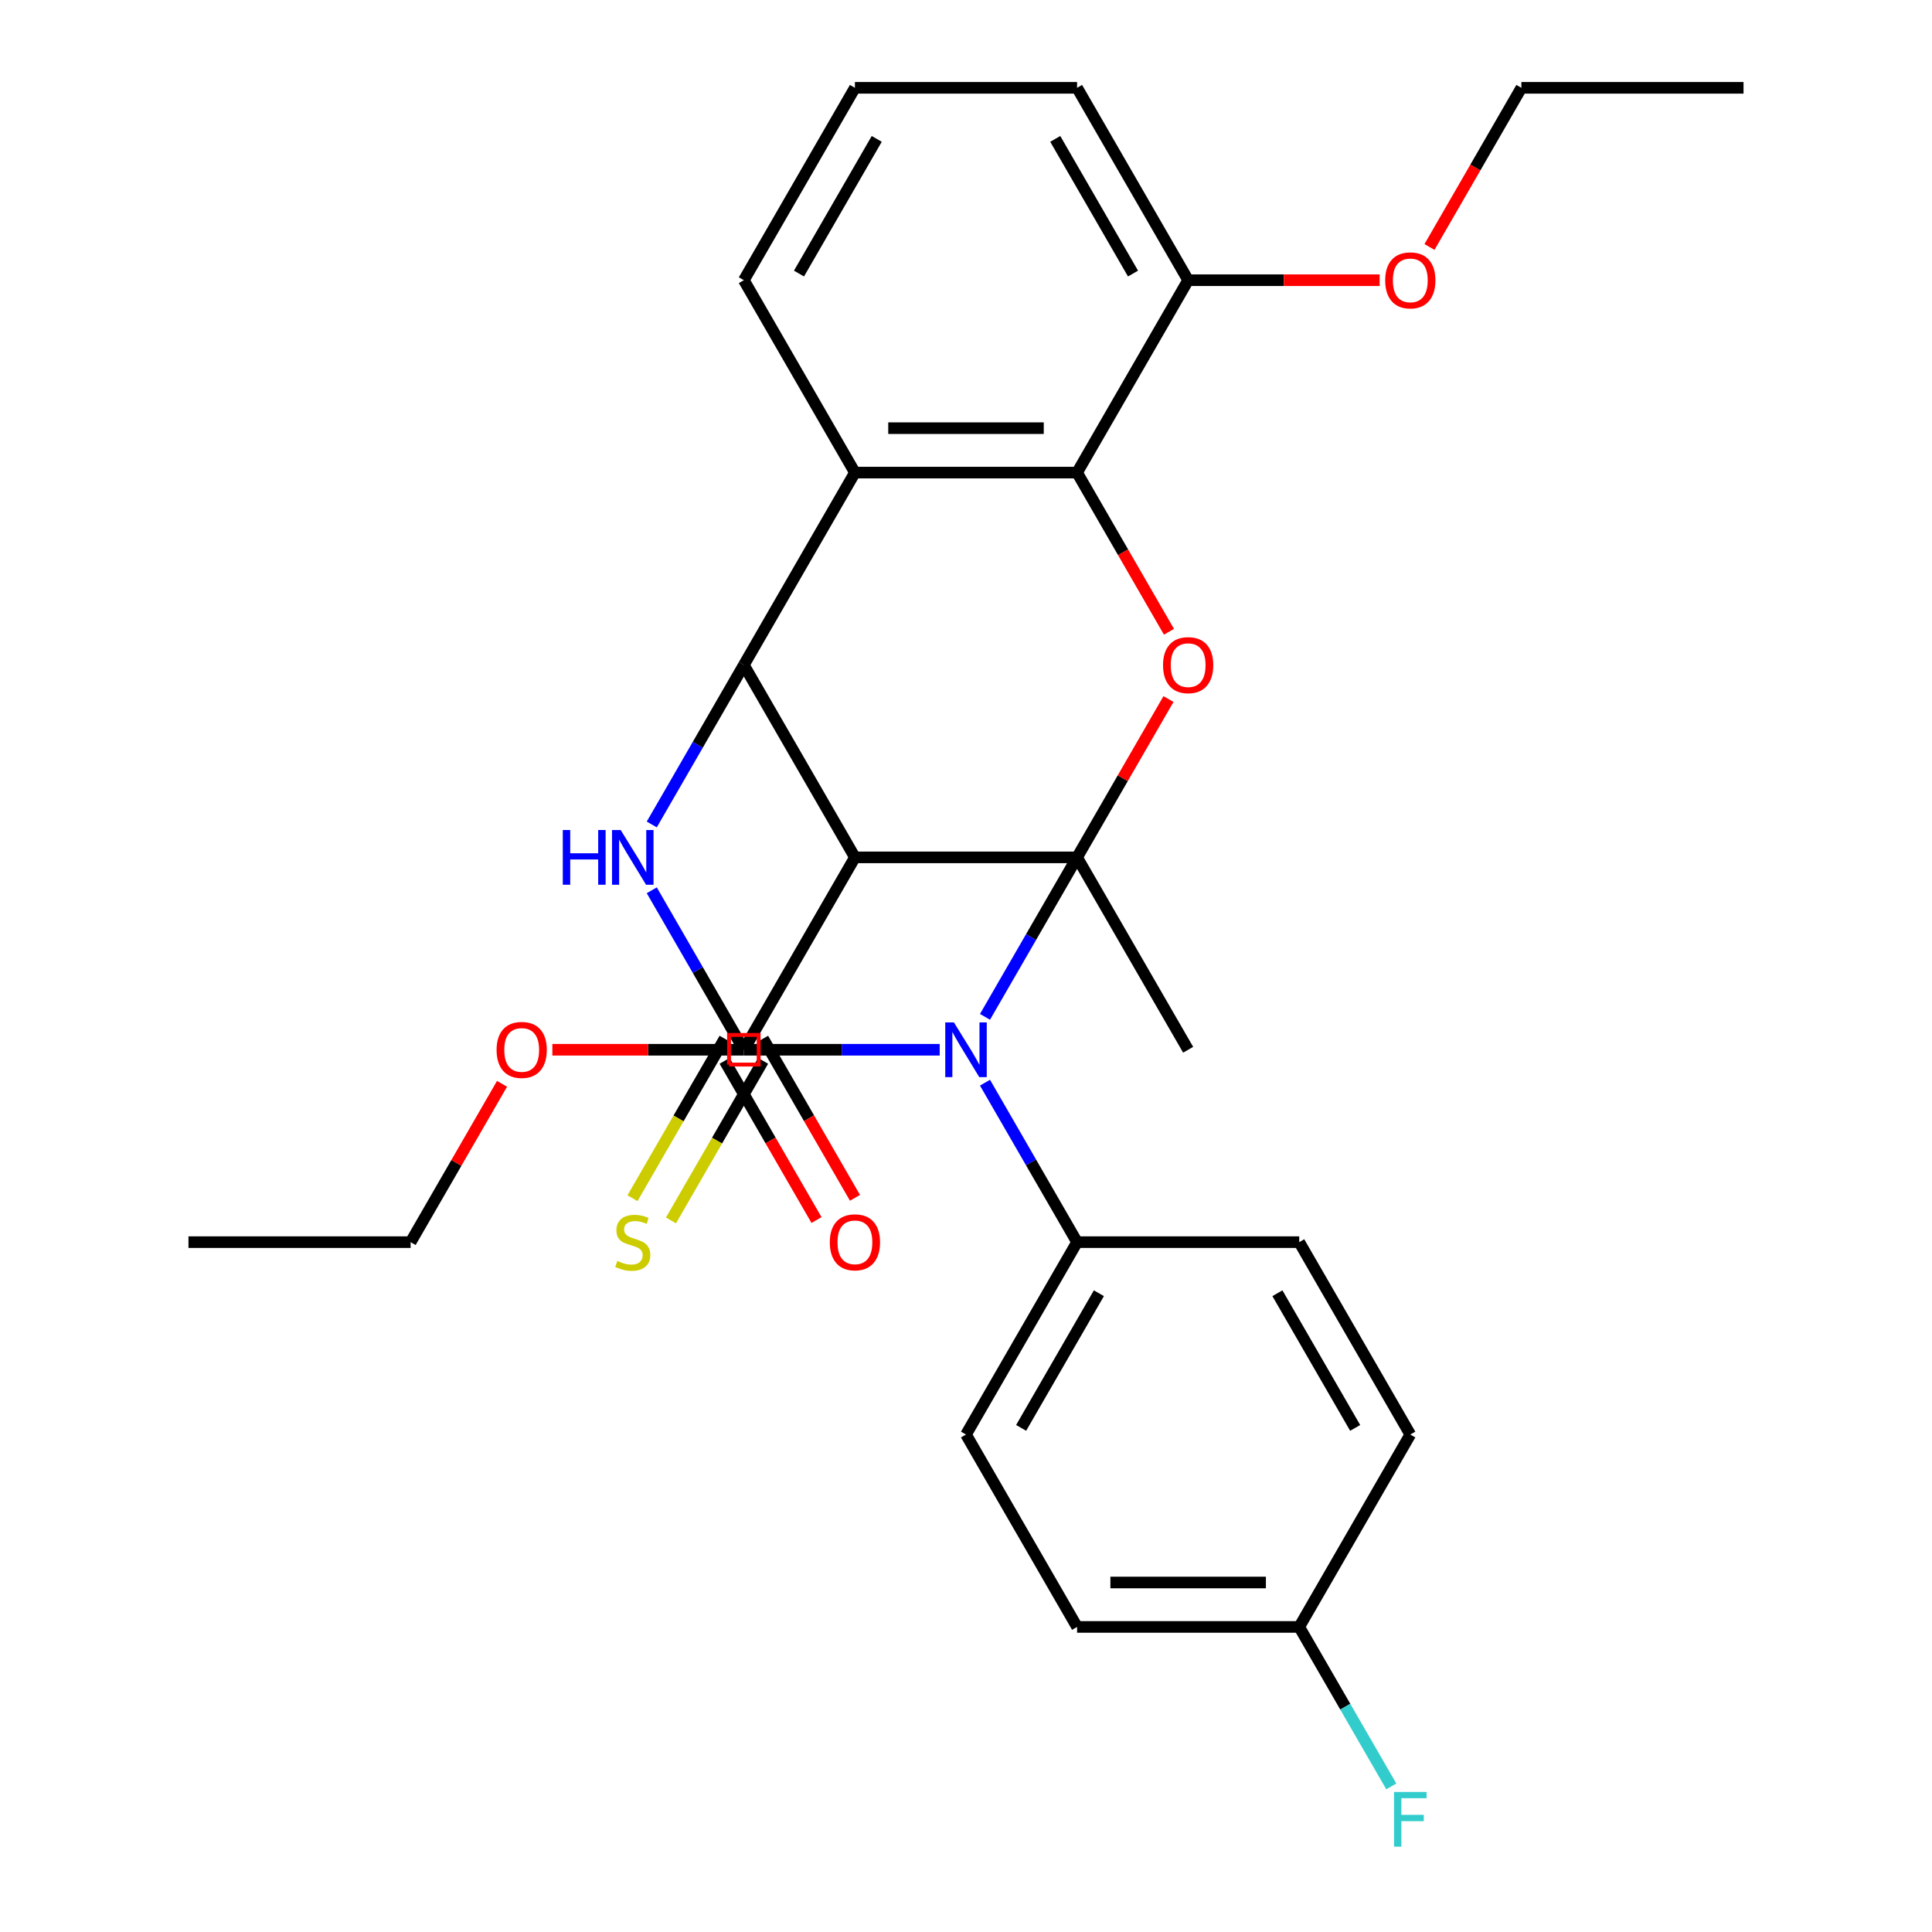 <?xml version='1.0' encoding='iso-8859-1'?>
<svg version='1.1' baseProfile='full'
              xmlns='http://www.w3.org/2000/svg'
                      xmlns:rdkit='http://www.rdkit.org/xml'
                      xmlns:xlink='http://www.w3.org/1999/xlink'
                  xml:space='preserve'
width='1000px' height='1000px' viewBox='0 0 1000 1000'>
<!-- END OF HEADER -->
<rect style='opacity:1.0;fill:#FFFFFF;stroke:none' width='1000' height='1000' x='0' y='0'> </rect>
<path class='bond-0' d='M 557.493,443.775 L 533.664,485.048' style='fill:none;fill-rule:evenodd;stroke:#000000;stroke-width:6px;stroke-linecap:butt;stroke-linejoin:miter;stroke-opacity:1' />
<path class='bond-0' d='M 533.664,485.048 L 509.835,526.32' style='fill:none;fill-rule:evenodd;stroke:#0000FF;stroke-width:6px;stroke-linecap:butt;stroke-linejoin:miter;stroke-opacity:1' />
<path class='bond-2' d='M 557.493,443.775 L 442.507,443.775' style='fill:none;fill-rule:evenodd;stroke:#000000;stroke-width:6px;stroke-linecap:butt;stroke-linejoin:miter;stroke-opacity:1' />
<path class='bond-5' d='M 557.493,443.775 L 581.148,402.802' style='fill:none;fill-rule:evenodd;stroke:#000000;stroke-width:6px;stroke-linecap:butt;stroke-linejoin:miter;stroke-opacity:1' />
<path class='bond-5' d='M 581.148,402.802 L 604.804,361.829' style='fill:none;fill-rule:evenodd;stroke:#FF0000;stroke-width:6px;stroke-linecap:butt;stroke-linejoin:miter;stroke-opacity:1' />
<path class='bond-13' d='M 557.493,443.775 L 614.985,543.355' style='fill:none;fill-rule:evenodd;stroke:#000000;stroke-width:6px;stroke-linecap:butt;stroke-linejoin:miter;stroke-opacity:1' />
<path class='bond-1' d='M 486.385,543.355 L 435.7,543.355' style='fill:none;fill-rule:evenodd;stroke:#0000FF;stroke-width:6px;stroke-linecap:butt;stroke-linejoin:miter;stroke-opacity:1' />
<path class='bond-1' d='M 435.7,543.355 L 385.015,543.355' style='fill:none;fill-rule:evenodd;stroke:#000000;stroke-width:6px;stroke-linecap:butt;stroke-linejoin:miter;stroke-opacity:1' />
<path class='bond-9' d='M 509.835,560.39 L 533.664,601.662' style='fill:none;fill-rule:evenodd;stroke:#0000FF;stroke-width:6px;stroke-linecap:butt;stroke-linejoin:miter;stroke-opacity:1' />
<path class='bond-9' d='M 533.664,601.662 L 557.493,642.935' style='fill:none;fill-rule:evenodd;stroke:#000000;stroke-width:6px;stroke-linecap:butt;stroke-linejoin:miter;stroke-opacity:1' />
<path class='bond-10' d='M 375.057,537.606 L 351.216,578.898' style='fill:none;fill-rule:evenodd;stroke:#000000;stroke-width:6px;stroke-linecap:butt;stroke-linejoin:miter;stroke-opacity:1' />
<path class='bond-10' d='M 351.216,578.898 L 327.376,620.191' style='fill:none;fill-rule:evenodd;stroke:#CCCC00;stroke-width:6px;stroke-linecap:butt;stroke-linejoin:miter;stroke-opacity:1' />
<path class='bond-10' d='M 394.973,549.104 L 371.132,590.397' style='fill:none;fill-rule:evenodd;stroke:#000000;stroke-width:6px;stroke-linecap:butt;stroke-linejoin:miter;stroke-opacity:1' />
<path class='bond-10' d='M 371.132,590.397 L 347.292,631.69' style='fill:none;fill-rule:evenodd;stroke:#CCCC00;stroke-width:6px;stroke-linecap:butt;stroke-linejoin:miter;stroke-opacity:1' />
<path class='bond-30' d='M 385.015,543.355 L 361.186,502.082' style='fill:none;fill-rule:evenodd;stroke:#000000;stroke-width:6px;stroke-linecap:butt;stroke-linejoin:miter;stroke-opacity:1' />
<path class='bond-30' d='M 361.186,502.082 L 337.357,460.809' style='fill:none;fill-rule:evenodd;stroke:#0000FF;stroke-width:6px;stroke-linecap:butt;stroke-linejoin:miter;stroke-opacity:1' />
<path class='bond-4' d='M 442.507,443.775 L 385.015,344.195' style='fill:none;fill-rule:evenodd;stroke:#000000;stroke-width:6px;stroke-linecap:butt;stroke-linejoin:miter;stroke-opacity:1' />
<path class='bond-8' d='M 442.507,443.775 L 385.015,543.355' style='fill:none;fill-rule:evenodd;stroke:#000000;stroke-width:6px;stroke-linecap:butt;stroke-linejoin:miter;stroke-opacity:1' />
<path class='bond-3' d='M 337.357,426.74 L 361.186,385.468' style='fill:none;fill-rule:evenodd;stroke:#0000FF;stroke-width:6px;stroke-linecap:butt;stroke-linejoin:miter;stroke-opacity:1' />
<path class='bond-3' d='M 361.186,385.468 L 385.015,344.195' style='fill:none;fill-rule:evenodd;stroke:#000000;stroke-width:6px;stroke-linecap:butt;stroke-linejoin:miter;stroke-opacity:1' />
<path class='bond-29' d='M 385.015,344.195 L 442.507,244.615' style='fill:none;fill-rule:evenodd;stroke:#000000;stroke-width:6px;stroke-linecap:butt;stroke-linejoin:miter;stroke-opacity:1' />
<path class='bond-7' d='M 605.058,327 L 581.275,285.807' style='fill:none;fill-rule:evenodd;stroke:#FF0000;stroke-width:6px;stroke-linecap:butt;stroke-linejoin:miter;stroke-opacity:1' />
<path class='bond-7' d='M 581.275,285.807 L 557.493,244.615' style='fill:none;fill-rule:evenodd;stroke:#000000;stroke-width:6px;stroke-linecap:butt;stroke-linejoin:miter;stroke-opacity:1' />
<path class='bond-6' d='M 442.507,244.615 L 557.493,244.615' style='fill:none;fill-rule:evenodd;stroke:#000000;stroke-width:6px;stroke-linecap:butt;stroke-linejoin:miter;stroke-opacity:1' />
<path class='bond-6' d='M 459.755,221.618 L 540.245,221.618' style='fill:none;fill-rule:evenodd;stroke:#000000;stroke-width:6px;stroke-linecap:butt;stroke-linejoin:miter;stroke-opacity:1' />
<path class='bond-17' d='M 442.507,244.615 L 385.015,145.035' style='fill:none;fill-rule:evenodd;stroke:#000000;stroke-width:6px;stroke-linecap:butt;stroke-linejoin:miter;stroke-opacity:1' />
<path class='bond-11' d='M 557.493,244.615 L 614.985,145.035' style='fill:none;fill-rule:evenodd;stroke:#000000;stroke-width:6px;stroke-linecap:butt;stroke-linejoin:miter;stroke-opacity:1' />
<path class='bond-12' d='M 375.057,549.104 L 398.839,590.297' style='fill:none;fill-rule:evenodd;stroke:#000000;stroke-width:6px;stroke-linecap:butt;stroke-linejoin:miter;stroke-opacity:1' />
<path class='bond-12' d='M 398.839,590.297 L 422.622,631.49' style='fill:none;fill-rule:evenodd;stroke:#FF0000;stroke-width:6px;stroke-linecap:butt;stroke-linejoin:miter;stroke-opacity:1' />
<path class='bond-12' d='M 394.973,537.606 L 418.755,578.798' style='fill:none;fill-rule:evenodd;stroke:#000000;stroke-width:6px;stroke-linecap:butt;stroke-linejoin:miter;stroke-opacity:1' />
<path class='bond-12' d='M 418.755,578.798 L 442.538,619.991' style='fill:none;fill-rule:evenodd;stroke:#FF0000;stroke-width:6px;stroke-linecap:butt;stroke-linejoin:miter;stroke-opacity:1' />
<path class='bond-16' d='M 385.015,543.355 L 335.46,543.355' style='fill:none;fill-rule:evenodd;stroke:#000000;stroke-width:6px;stroke-linecap:butt;stroke-linejoin:miter;stroke-opacity:1' />
<path class='bond-16' d='M 335.46,543.355 L 285.904,543.355' style='fill:none;fill-rule:evenodd;stroke:#FF0000;stroke-width:6px;stroke-linecap:butt;stroke-linejoin:miter;stroke-opacity:1' />
<path class='bond-14' d='M 557.493,642.935 L 500,742.515' style='fill:none;fill-rule:evenodd;stroke:#000000;stroke-width:6px;stroke-linecap:butt;stroke-linejoin:miter;stroke-opacity:1' />
<path class='bond-14' d='M 568.785,669.371 L 528.54,739.077' style='fill:none;fill-rule:evenodd;stroke:#000000;stroke-width:6px;stroke-linecap:butt;stroke-linejoin:miter;stroke-opacity:1' />
<path class='bond-15' d='M 557.493,642.935 L 672.478,642.935' style='fill:none;fill-rule:evenodd;stroke:#000000;stroke-width:6px;stroke-linecap:butt;stroke-linejoin:miter;stroke-opacity:1' />
<path class='bond-22' d='M 614.985,145.035 L 664.54,145.035' style='fill:none;fill-rule:evenodd;stroke:#000000;stroke-width:6px;stroke-linecap:butt;stroke-linejoin:miter;stroke-opacity:1' />
<path class='bond-22' d='M 664.54,145.035 L 714.096,145.035' style='fill:none;fill-rule:evenodd;stroke:#FF0000;stroke-width:6px;stroke-linecap:butt;stroke-linejoin:miter;stroke-opacity:1' />
<path class='bond-24' d='M 614.985,145.035 L 557.493,45.455' style='fill:none;fill-rule:evenodd;stroke:#000000;stroke-width:6px;stroke-linecap:butt;stroke-linejoin:miter;stroke-opacity:1' />
<path class='bond-24' d='M 586.445,141.596 L 546.2,71.89' style='fill:none;fill-rule:evenodd;stroke:#000000;stroke-width:6px;stroke-linecap:butt;stroke-linejoin:miter;stroke-opacity:1' />
<path class='bond-20' d='M 500,742.515 L 557.493,842.095' style='fill:none;fill-rule:evenodd;stroke:#000000;stroke-width:6px;stroke-linecap:butt;stroke-linejoin:miter;stroke-opacity:1' />
<path class='bond-19' d='M 672.478,642.935 L 729.97,742.515' style='fill:none;fill-rule:evenodd;stroke:#000000;stroke-width:6px;stroke-linecap:butt;stroke-linejoin:miter;stroke-opacity:1' />
<path class='bond-19' d='M 661.186,669.371 L 701.43,739.077' style='fill:none;fill-rule:evenodd;stroke:#000000;stroke-width:6px;stroke-linecap:butt;stroke-linejoin:miter;stroke-opacity:1' />
<path class='bond-25' d='M 259.848,560.99 L 236.193,601.962' style='fill:none;fill-rule:evenodd;stroke:#FF0000;stroke-width:6px;stroke-linecap:butt;stroke-linejoin:miter;stroke-opacity:1' />
<path class='bond-25' d='M 236.193,601.962 L 212.537,642.935' style='fill:none;fill-rule:evenodd;stroke:#000000;stroke-width:6px;stroke-linecap:butt;stroke-linejoin:miter;stroke-opacity:1' />
<path class='bond-32' d='M 385.015,145.035 L 442.507,45.455' style='fill:none;fill-rule:evenodd;stroke:#000000;stroke-width:6px;stroke-linecap:butt;stroke-linejoin:miter;stroke-opacity:1' />
<path class='bond-32' d='M 413.555,141.596 L 453.8,71.89' style='fill:none;fill-rule:evenodd;stroke:#000000;stroke-width:6px;stroke-linecap:butt;stroke-linejoin:miter;stroke-opacity:1' />
<path class='bond-18' d='M 672.478,842.095 L 729.97,742.515' style='fill:none;fill-rule:evenodd;stroke:#000000;stroke-width:6px;stroke-linecap:butt;stroke-linejoin:miter;stroke-opacity:1' />
<path class='bond-21' d='M 672.478,842.095 L 696.307,883.368' style='fill:none;fill-rule:evenodd;stroke:#000000;stroke-width:6px;stroke-linecap:butt;stroke-linejoin:miter;stroke-opacity:1' />
<path class='bond-21' d='M 696.307,883.368 L 720.135,924.641' style='fill:none;fill-rule:evenodd;stroke:#33CCCC;stroke-width:6px;stroke-linecap:butt;stroke-linejoin:miter;stroke-opacity:1' />
<path class='bond-31' d='M 672.478,842.095 L 557.493,842.095' style='fill:none;fill-rule:evenodd;stroke:#000000;stroke-width:6px;stroke-linecap:butt;stroke-linejoin:miter;stroke-opacity:1' />
<path class='bond-31' d='M 655.23,819.098 L 574.74,819.098' style='fill:none;fill-rule:evenodd;stroke:#000000;stroke-width:6px;stroke-linecap:butt;stroke-linejoin:miter;stroke-opacity:1' />
<path class='bond-26' d='M 739.898,127.84 L 763.68,86.647' style='fill:none;fill-rule:evenodd;stroke:#FF0000;stroke-width:6px;stroke-linecap:butt;stroke-linejoin:miter;stroke-opacity:1' />
<path class='bond-26' d='M 763.68,86.647 L 787.463,45.455' style='fill:none;fill-rule:evenodd;stroke:#000000;stroke-width:6px;stroke-linecap:butt;stroke-linejoin:miter;stroke-opacity:1' />
<path class='bond-23' d='M 442.507,45.455 L 557.493,45.455' style='fill:none;fill-rule:evenodd;stroke:#000000;stroke-width:6px;stroke-linecap:butt;stroke-linejoin:miter;stroke-opacity:1' />
<path class='bond-28' d='M 212.537,642.935 L 97.552,642.935' style='fill:none;fill-rule:evenodd;stroke:#000000;stroke-width:6px;stroke-linecap:butt;stroke-linejoin:miter;stroke-opacity:1' />
<path class='bond-27' d='M 787.463,45.455 L 902.448,45.455' style='fill:none;fill-rule:evenodd;stroke:#000000;stroke-width:6px;stroke-linecap:butt;stroke-linejoin:miter;stroke-opacity:1' />
<path  class='atom-1' d='M 493.74 529.195
L 503.02 544.195
Q 503.94 545.675, 505.42 548.355
Q 506.9 551.035, 506.98 551.195
L 506.98 529.195
L 510.74 529.195
L 510.74 557.515
L 506.86 557.515
L 496.9 541.115
Q 495.74 539.195, 494.5 536.995
Q 493.3 534.795, 492.94 534.115
L 492.94 557.515
L 489.26 557.515
L 489.26 529.195
L 493.74 529.195
' fill='#0000FF'/>
<path  class='atom-4' d='M 291.302 429.615
L 295.142 429.615
L 295.142 441.655
L 309.622 441.655
L 309.622 429.615
L 313.462 429.615
L 313.462 457.935
L 309.622 457.935
L 309.622 444.855
L 295.142 444.855
L 295.142 457.935
L 291.302 457.935
L 291.302 429.615
' fill='#0000FF'/>
<path  class='atom-4' d='M 321.262 429.615
L 330.542 444.615
Q 331.462 446.095, 332.942 448.775
Q 334.422 451.455, 334.502 451.615
L 334.502 429.615
L 338.262 429.615
L 338.262 457.935
L 334.382 457.935
L 324.422 441.535
Q 323.262 439.615, 322.022 437.415
Q 320.822 435.215, 320.462 434.535
L 320.462 457.935
L 316.782 457.935
L 316.782 429.615
L 321.262 429.615
' fill='#0000FF'/>
<path  class='atom-6' d='M 601.985 344.275
Q 601.985 337.475, 605.345 333.675
Q 608.705 329.875, 614.985 329.875
Q 621.265 329.875, 624.625 333.675
Q 627.985 337.475, 627.985 344.275
Q 627.985 351.155, 624.585 355.075
Q 621.185 358.955, 614.985 358.955
Q 608.745 358.955, 605.345 355.075
Q 601.985 351.195, 601.985 344.275
M 614.985 355.755
Q 619.305 355.755, 621.625 352.875
Q 623.985 349.955, 623.985 344.275
Q 623.985 338.715, 621.625 335.915
Q 619.305 333.075, 614.985 333.075
Q 610.665 333.075, 608.305 335.875
Q 605.985 338.675, 605.985 344.275
Q 605.985 349.995, 608.305 352.875
Q 610.665 355.755, 614.985 355.755
' fill='#FF0000'/>
<path  class='atom-11' d='M 319.522 652.655
Q 319.842 652.775, 321.162 653.335
Q 322.482 653.895, 323.922 654.255
Q 325.402 654.575, 326.842 654.575
Q 329.522 654.575, 331.082 653.295
Q 332.642 651.975, 332.642 649.695
Q 332.642 648.135, 331.842 647.175
Q 331.082 646.215, 329.882 645.695
Q 328.682 645.175, 326.682 644.575
Q 324.162 643.815, 322.642 643.095
Q 321.162 642.375, 320.082 640.855
Q 319.042 639.335, 319.042 636.775
Q 319.042 633.215, 321.442 631.015
Q 323.882 628.815, 328.682 628.815
Q 331.962 628.815, 335.682 630.375
L 334.762 633.455
Q 331.362 632.055, 328.802 632.055
Q 326.042 632.055, 324.522 633.215
Q 323.002 634.335, 323.042 636.295
Q 323.042 637.815, 323.802 638.735
Q 324.602 639.655, 325.722 640.175
Q 326.882 640.695, 328.802 641.295
Q 331.362 642.095, 332.882 642.895
Q 334.402 643.695, 335.482 645.335
Q 336.602 646.935, 336.602 649.695
Q 336.602 653.615, 333.962 655.735
Q 331.362 657.815, 327.002 657.815
Q 324.482 657.815, 322.562 657.255
Q 320.682 656.735, 318.442 655.815
L 319.522 652.655
' fill='#CCCC00'/>
<path  class='atom-13' d='M 429.507 643.015
Q 429.507 636.215, 432.867 632.415
Q 436.227 628.615, 442.507 628.615
Q 448.787 628.615, 452.147 632.415
Q 455.507 636.215, 455.507 643.015
Q 455.507 649.895, 452.107 653.815
Q 448.707 657.695, 442.507 657.695
Q 436.267 657.695, 432.867 653.815
Q 429.507 649.935, 429.507 643.015
M 442.507 654.495
Q 446.827 654.495, 449.147 651.615
Q 451.507 648.695, 451.507 643.015
Q 451.507 637.455, 449.147 634.655
Q 446.827 631.815, 442.507 631.815
Q 438.187 631.815, 435.827 634.615
Q 433.507 637.415, 433.507 643.015
Q 433.507 648.735, 435.827 651.615
Q 438.187 654.495, 442.507 654.495
' fill='#FF0000'/>
<path  class='atom-17' d='M 257.03 543.435
Q 257.03 536.635, 260.39 532.835
Q 263.75 529.035, 270.03 529.035
Q 276.31 529.035, 279.67 532.835
Q 283.03 536.635, 283.03 543.435
Q 283.03 550.315, 279.63 554.235
Q 276.23 558.115, 270.03 558.115
Q 263.79 558.115, 260.39 554.235
Q 257.03 550.355, 257.03 543.435
M 270.03 554.915
Q 274.35 554.915, 276.67 552.035
Q 279.03 549.115, 279.03 543.435
Q 279.03 537.875, 276.67 535.075
Q 274.35 532.235, 270.03 532.235
Q 265.71 532.235, 263.35 535.035
Q 261.03 537.835, 261.03 543.435
Q 261.03 549.155, 263.35 552.035
Q 265.71 554.915, 270.03 554.915
' fill='#FF0000'/>
<path  class='atom-22' d='M 721.55 927.515
L 738.39 927.515
L 738.39 930.755
L 725.35 930.755
L 725.35 939.355
L 736.95 939.355
L 736.95 942.635
L 725.35 942.635
L 725.35 955.835
L 721.55 955.835
L 721.55 927.515
' fill='#33CCCC'/>
<path  class='atom-23' d='M 716.97 145.115
Q 716.97 138.315, 720.33 134.515
Q 723.69 130.715, 729.97 130.715
Q 736.25 130.715, 739.61 134.515
Q 742.97 138.315, 742.97 145.115
Q 742.97 151.995, 739.57 155.915
Q 736.17 159.795, 729.97 159.795
Q 723.73 159.795, 720.33 155.915
Q 716.97 152.035, 716.97 145.115
M 729.97 156.595
Q 734.29 156.595, 736.61 153.715
Q 738.97 150.795, 738.97 145.115
Q 738.97 139.555, 736.61 136.755
Q 734.29 133.915, 729.97 133.915
Q 725.65 133.915, 723.29 136.715
Q 720.97 139.515, 720.97 145.115
Q 720.97 150.835, 723.29 153.715
Q 725.65 156.595, 729.97 156.595
' fill='#FF0000'/>
<path d='M 377.349,551.021 L 377.349,535.689 L 392.681,535.689 L 392.681,551.021 L 377.349,551.021' style='fill:none;stroke:#FF0000;stroke-width:2px;stroke-linecap:butt;stroke-linejoin:miter;stroke-opacity:1;' />
</svg>
